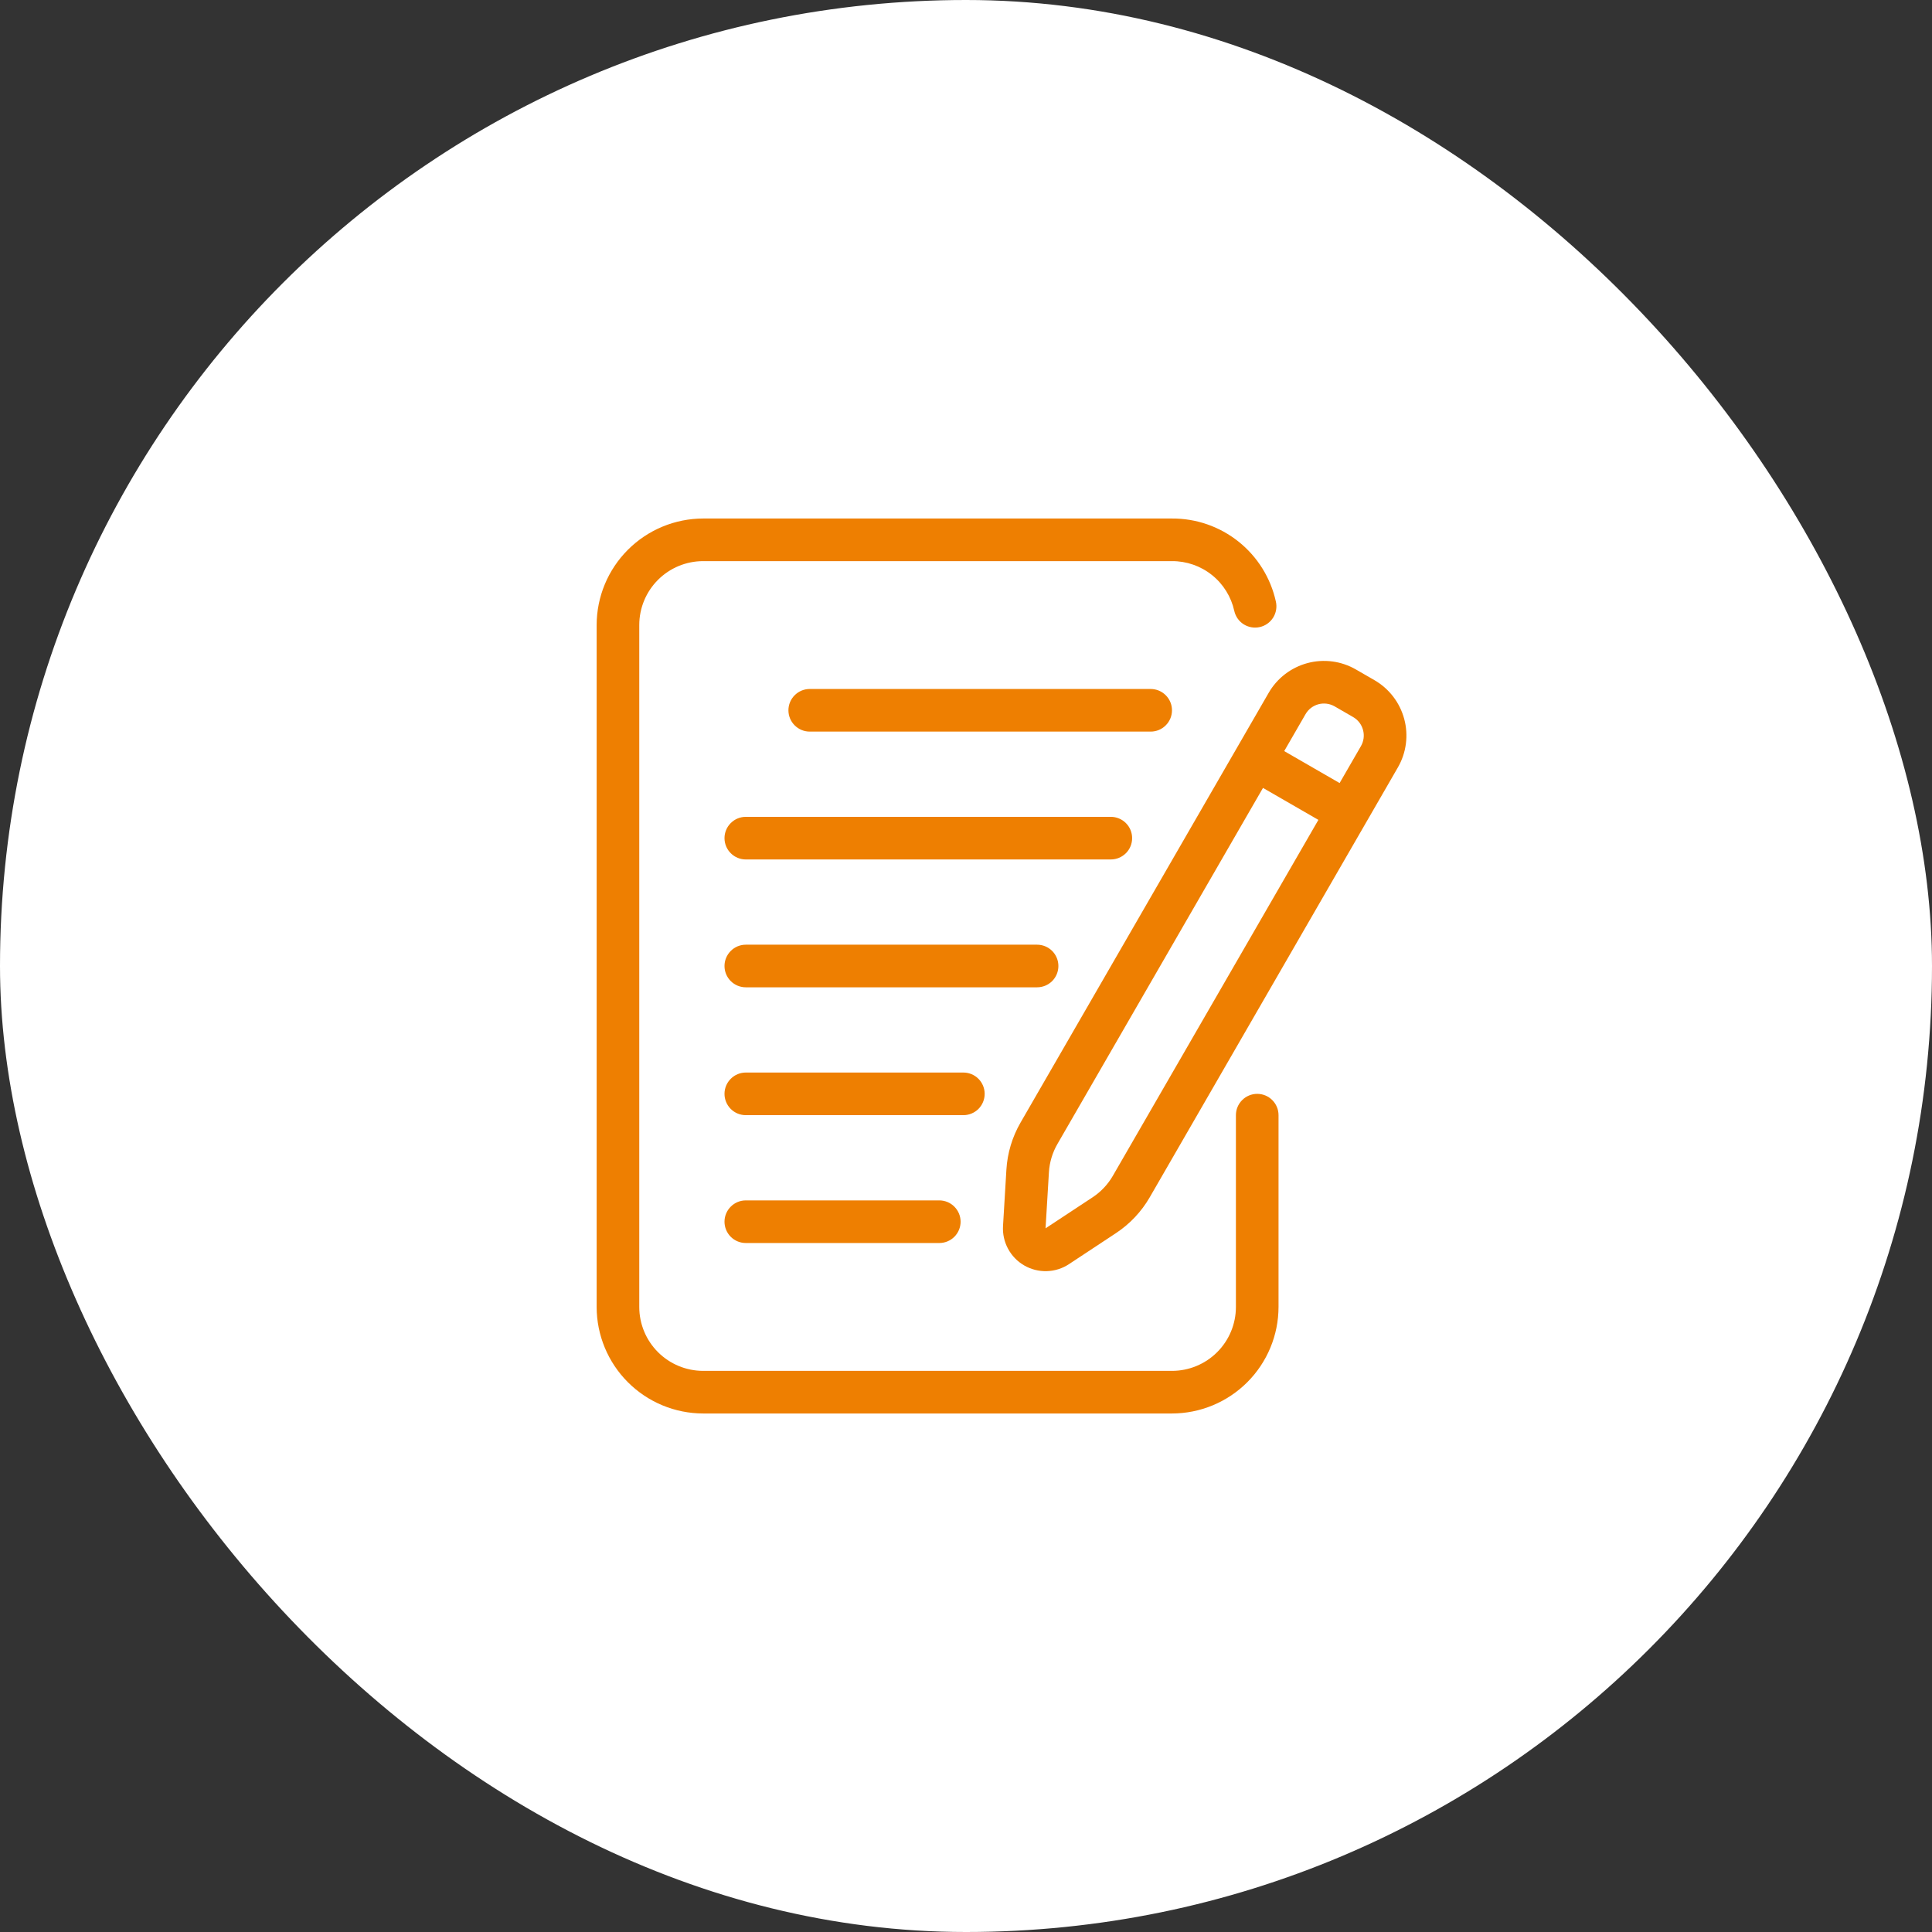 <svg width="68" height="68" viewBox="0 0 68 68" fill="none" xmlns="http://www.w3.org/2000/svg">
<rect x="0" y="0" width="68" height="68" fill="#333333" stroke="none"/>
<rect width="68" height="68" rx="34" fill="white"/>
<path d="M44.25 38.5C44.051 38.5 43.86 38.579 43.72 38.72C43.579 38.86 43.5 39.051 43.5 39.25V46C43.5 46.597 43.263 47.169 42.841 47.591C42.419 48.013 41.847 48.25 41.25 48.25H24.75C24.153 48.25 23.581 48.013 23.159 47.591C22.737 47.169 22.5 46.597 22.5 46V22C22.5 21.403 22.737 20.831 23.159 20.409C23.581 19.987 24.153 19.75 24.75 19.75H41.25C41.761 19.747 42.258 19.92 42.657 20.239C43.056 20.558 43.333 21.004 43.443 21.504C43.487 21.698 43.605 21.867 43.773 21.973C43.942 22.079 44.145 22.115 44.339 22.071C44.533 22.028 44.702 21.909 44.809 21.741C44.915 21.573 44.951 21.369 44.907 21.175C44.724 20.343 44.261 19.598 43.596 19.066C42.93 18.533 42.102 18.245 41.25 18.25H24.75C23.756 18.251 22.803 18.647 22.1 19.35C21.397 20.053 21.001 21.006 21 22V46C21.001 46.994 21.397 47.947 22.1 48.65C22.803 49.353 23.756 49.749 24.75 49.75H41.25C42.244 49.749 43.197 49.353 43.9 48.65C44.603 47.947 44.999 46.994 45 46V39.25C45 39.051 44.921 38.86 44.78 38.72C44.64 38.579 44.449 38.5 44.25 38.5Z" fill="#EE7F01"/>
<path d="M48.375 23.939L47.725 23.564C47.469 23.416 47.187 23.32 46.894 23.281C46.6 23.243 46.303 23.262 46.017 23.339C45.731 23.416 45.464 23.548 45.229 23.728C44.995 23.908 44.798 24.133 44.651 24.389L35.917 39.516C35.627 40.02 35.457 40.585 35.422 41.166L35.303 43.15C35.286 43.428 35.347 43.706 35.479 43.951C35.611 44.197 35.809 44.401 36.05 44.54C36.291 44.679 36.567 44.749 36.846 44.74C37.124 44.732 37.395 44.646 37.627 44.492L39.283 43.399C39.769 43.077 40.173 42.648 40.465 42.144L49.2 27.012C49.348 26.756 49.444 26.474 49.482 26.181C49.52 25.888 49.501 25.59 49.424 25.305C49.347 25.019 49.215 24.752 49.035 24.517C48.855 24.283 48.631 24.087 48.375 23.939ZM39.165 41.391C38.99 41.692 38.747 41.949 38.456 42.141L36.8 43.233L36.919 41.253C36.941 40.904 37.044 40.565 37.219 40.263L44.453 27.732L46.403 28.857L39.165 41.391ZM47.9 26.262L47.15 27.561L45.2 26.436L45.95 25.137C45.999 25.052 46.064 24.977 46.142 24.917C46.221 24.857 46.31 24.813 46.405 24.787C46.5 24.762 46.6 24.755 46.697 24.768C46.795 24.781 46.889 24.813 46.975 24.862L47.624 25.237C47.71 25.286 47.785 25.352 47.845 25.43C47.905 25.508 47.949 25.598 47.974 25.693C48 25.788 48.007 25.887 47.994 25.985C47.981 26.083 47.949 26.177 47.9 26.262ZM41.25 25C41.25 24.801 41.171 24.61 41.03 24.47C40.89 24.329 40.699 24.25 40.5 24.25H28.5C28.301 24.25 28.11 24.329 27.97 24.47C27.829 24.61 27.75 24.801 27.75 25C27.75 25.199 27.829 25.39 27.97 25.53C28.11 25.671 28.301 25.75 28.5 25.75H40.5C40.699 25.75 40.89 25.671 41.03 25.53C41.171 25.39 41.25 25.199 41.25 25ZM39.847 29.5C39.847 29.301 39.769 29.11 39.628 28.97C39.487 28.829 39.296 28.75 39.097 28.75H26.25C26.051 28.75 25.86 28.829 25.72 28.97C25.579 29.11 25.5 29.301 25.5 29.5C25.5 29.699 25.579 29.89 25.72 30.03C25.86 30.171 26.051 30.25 26.25 30.25H39.097C39.296 30.25 39.487 30.171 39.628 30.03C39.769 29.89 39.847 29.699 39.847 29.5ZM37.252 34C37.252 33.801 37.173 33.611 37.033 33.47C36.892 33.329 36.701 33.25 36.502 33.25H26.25C26.051 33.25 25.86 33.329 25.72 33.47C25.579 33.611 25.5 33.801 25.5 34C25.5 34.199 25.579 34.39 25.72 34.531C25.86 34.671 26.051 34.75 26.25 34.75H36.502C36.701 34.75 36.892 34.671 37.033 34.531C37.173 34.39 37.252 34.199 37.252 34ZM34.657 38.5C34.657 38.301 34.578 38.111 34.438 37.97C34.297 37.829 34.106 37.75 33.907 37.75H26.25C26.051 37.75 25.86 37.829 25.72 37.97C25.579 38.111 25.5 38.301 25.5 38.5C25.5 38.699 25.579 38.89 25.72 39.031C25.86 39.171 26.051 39.25 26.25 39.25H33.907C34.106 39.25 34.297 39.171 34.438 39.031C34.578 38.89 34.657 38.699 34.657 38.5ZM26.25 42.25C26.051 42.25 25.86 42.329 25.72 42.47C25.579 42.611 25.5 42.801 25.5 43C25.5 43.199 25.579 43.39 25.72 43.531C25.86 43.671 26.051 43.75 26.25 43.75H33.06C33.259 43.75 33.45 43.671 33.59 43.531C33.731 43.39 33.81 43.199 33.81 43C33.81 42.801 33.731 42.611 33.59 42.47C33.45 42.329 33.259 42.25 33.06 42.25H26.25Z" fill="#EE7F01"/>
</svg>
